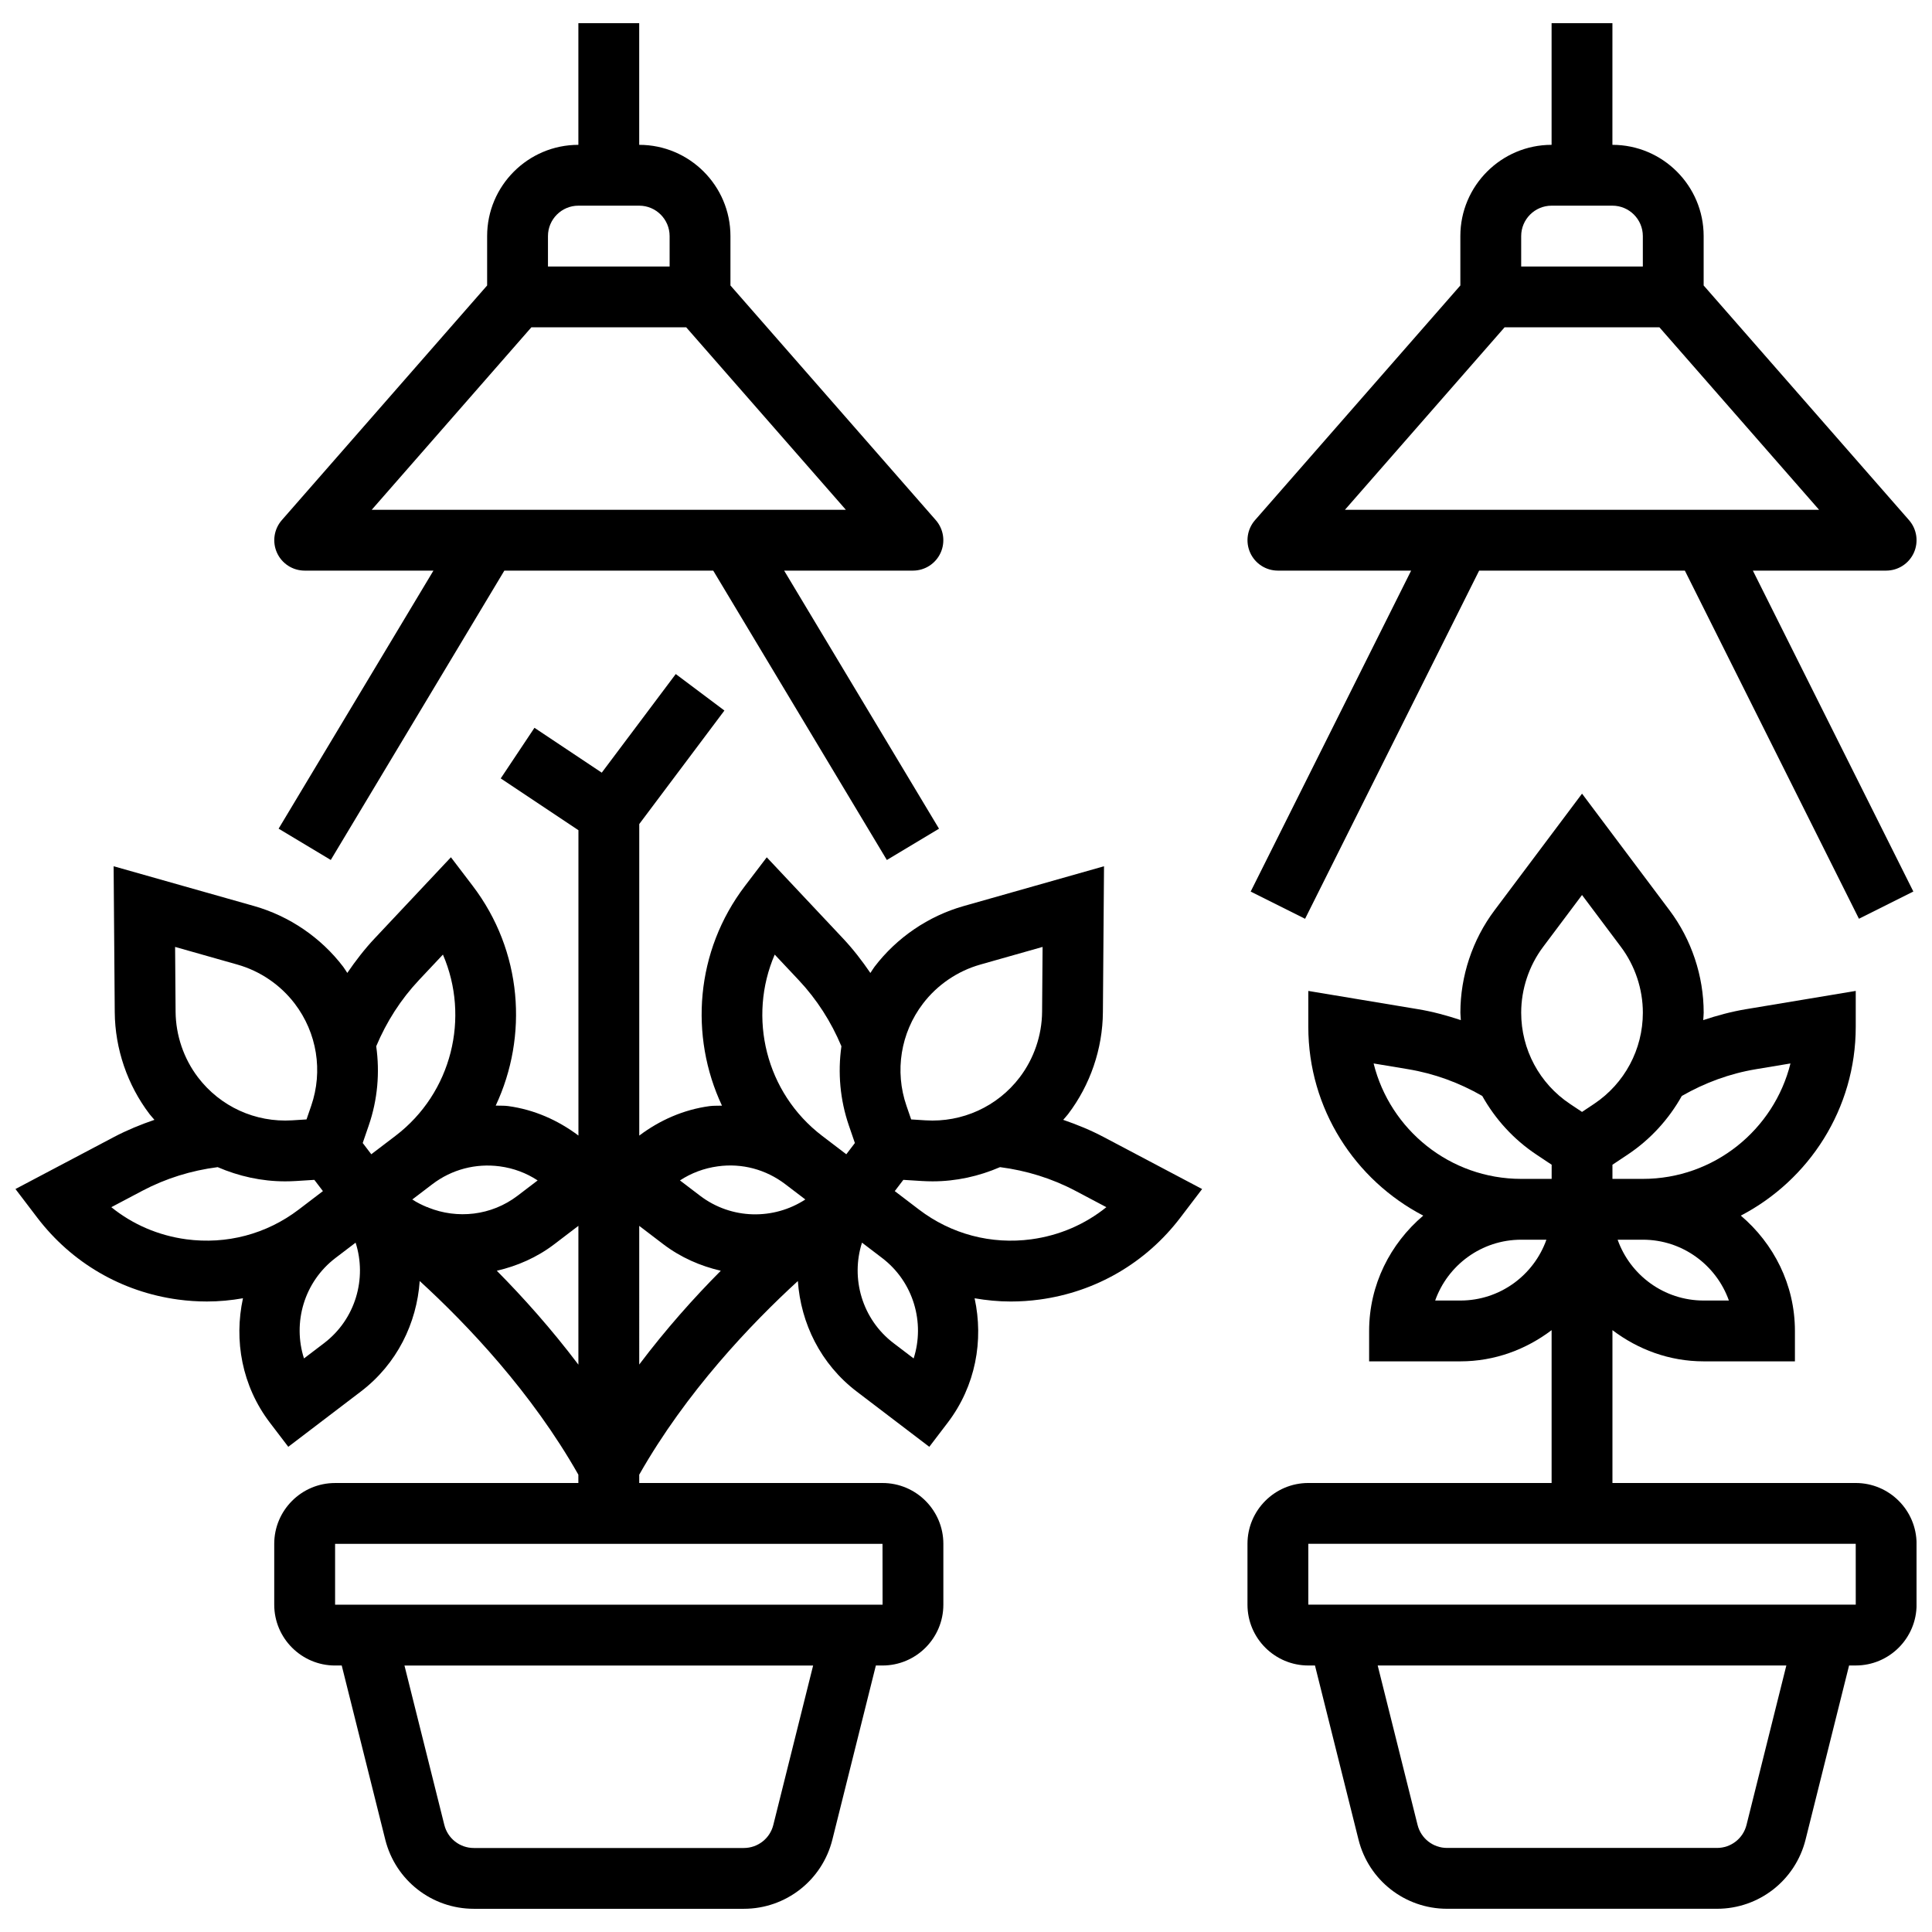 <?xml version="1.0" encoding="UTF-8"?>
<!-- Uploaded to: SVG Repo, www.svgrepo.com, Generator: SVG Repo Mixer Tools -->
<svg width="800px" height="800px" version="1.1" viewBox="144 144 512 512" xmlns="http://www.w3.org/2000/svg">
 <defs>
  <clipPath id="c">
   <path d="m474 354h177.9v296h-177.9z"/>
  </clipPath>
  <clipPath id="b">
   <path d="m474 150h177.9v238h-177.9z"/>
  </clipPath>
  <clipPath id="a">
   <path d="m148.09 322h314.91v328h-314.91z"/>
  </clipPath>
 </defs>
 <g clip-path="url(#c)">
  <path d="m635.79 537.01h-64.477v-40.508c6.754 5.117 15.07 8.27 24.18 8.27h24.18v-8.059c0-12.281-5.641-23.164-14.34-30.562 18.07-9.414 30.457-28.289 30.457-50.035v-9.512l-29.094 4.844c-3.875 0.645-7.641 1.668-11.324 2.894 0.031-0.66 0.121-1.305 0.121-1.977 0-9.711-3.207-19.336-9.035-27.105l-23.203-30.934-23.203 30.934c-5.828 7.769-9.035 17.395-9.035 27.105 0 0.66 0.098 1.312 0.121 1.977-3.691-1.227-7.445-2.25-11.332-2.894l-29.09-4.84v9.508c0 21.746 12.387 40.621 30.457 50.035-8.695 7.398-14.34 18.277-14.34 30.562v8.059h24.18c9.105 0 17.426-3.152 24.18-8.27v40.508h-64.477c-8.891 0-16.121 7.231-16.121 16.121v16.121c0 8.891 7.231 16.121 16.121 16.121h1.766l11.543 46.164c2.695 10.773 12.336 18.309 23.457 18.309h71.547c11.113 0 20.762-7.535 23.461-18.312l11.535-46.164h1.766c8.891 0 16.121-7.231 16.121-16.121v-16.121c-0.004-8.887-7.234-16.117-16.121-16.117zm-33.617-48.355h-6.684c-10.512 0-19.473-6.738-22.801-16.121h6.68c10.512 0 19.477 6.738 22.805 16.121zm7.172-61.305 9.148-1.523c-4.359 17.547-20.246 30.59-39.121 30.59h-8.059v-3.746l4.062-2.707c6.043-4.031 10.887-9.391 14.32-15.523 6.102-3.5 12.684-5.93 19.648-7.09zm-56.402-32.414 10.309-13.75 10.309 13.75c3.746 4.996 5.812 11.188 5.812 17.434 0 9.734-4.836 18.777-12.938 24.18l-3.184 2.121-3.184-2.121c-8.102-5.398-12.938-14.441-12.938-24.18 0.004-6.246 2.066-12.438 5.812-17.434zm-44.922 30.891 9.141 1.523c6.973 1.16 13.555 3.586 19.648 7.086 3.441 6.133 8.277 11.492 14.332 15.523l4.062 2.707-0.004 3.75h-8.059c-18.887 0-34.77-13.043-39.121-30.59zm22.992 62.828h-6.68c3.328-9.383 12.289-16.121 22.801-16.121h6.68c-3.328 9.383-12.289 16.121-22.801 16.121zm75.832 138.96c-0.895 3.594-4.109 6.109-7.816 6.109h-71.547c-3.707 0-6.922-2.516-7.816-6.109l-10.566-42.25h108.3zm-116.13-58.371v-16.121h145.07l0.008 16.121z"/>
 </g>
 <g clip-path="url(#b)">
  <path d="m482.65 295.22h35.316l-42.523 85.055 14.418 7.215 46.129-92.27h54.516l46.133 92.258 14.418-7.215-42.527-85.043h35.316c3.168 0 6.035-1.844 7.344-4.731 1.305-2.879 0.805-6.254-1.273-8.641l-54.43-62.195v-13.09c0-13.332-10.848-24.18-24.18-24.18l0.004-32.238h-16.121v32.238c-13.332 0-24.18 10.848-24.18 24.18v13.09l-54.418 62.195c-2.078 2.379-2.578 5.762-1.273 8.641 1.305 2.887 4.176 4.731 7.332 4.731zm64.48-88.656c0-4.441 3.617-8.059 8.059-8.059h16.121c4.441 0 8.059 3.617 8.059 8.059v8.059h-32.238zm-4.402 24.18h41.039l42.312 48.359h-125.66z"/>
 </g>
 <path d="m224.74 295.22h34.125l-41.031 68.387 13.824 8.293 46-76.68h55.355l46.012 76.688 13.824-8.293-41.043-68.395h34.125c3.168 0 6.035-1.844 7.344-4.731 1.305-2.879 0.805-6.254-1.273-8.641l-54.426-62.195v-13.09c0-13.332-10.848-24.18-24.18-24.18v-32.238h-16.121v32.238c-13.332 0-24.18 10.848-24.18 24.18v13.09l-54.418 62.195c-2.078 2.387-2.578 5.762-1.273 8.641 1.305 2.887 4.176 4.731 7.336 4.731zm64.477-88.656c0-4.441 3.617-8.059 8.059-8.059h16.121c4.441 0 8.059 3.617 8.059 8.059v8.059h-32.238zm-4.402 24.18h41.039l42.312 48.359h-125.66z"/>
 <g clip-path="url(#a)">
  <path d="m425.76 440.77c0.418-0.508 0.879-0.969 1.281-1.5 5.883-7.723 9.172-17.328 9.238-27.031l0.297-38.672-37.203 10.551c-9.34 2.644-17.723 8.359-23.613 16.086-0.402 0.531-0.719 1.105-1.098 1.645-2.191-3.207-4.57-6.301-7.262-9.164l-20.199-21.488-5.762 7.566c-13.176 17.297-14.766 39.809-6.109 58.246-1.09 0.055-2.168-0.023-3.266 0.121-6.922 0.934-13.227 3.731-18.656 7.816v-82.559l22.566-30.086-12.895-9.672-19.609 26.137-17.836-11.887-8.938 13.41 20.594 13.727v80.918c-5.434-4.078-11.742-6.883-18.656-7.816-1.09-0.145-2.168-0.066-3.266-0.121 8.656-18.441 7.066-40.949-6.109-58.246l-5.762-7.566-20.199 21.488c-2.691 2.859-5.07 5.957-7.262 9.164-0.379-0.539-0.691-1.113-1.098-1.645-5.891-7.731-14.273-13.434-23.613-16.086l-37.215-10.539 0.297 38.664c0.074 9.711 3.352 19.32 9.238 27.039 0.402 0.523 0.863 0.992 1.281 1.5-3.676 1.258-7.277 2.731-10.75 4.562l-26.082 13.773 5.762 7.566c9.133 11.984 22.383 19.699 37.316 21.723 2.562 0.348 5.125 0.516 7.672 0.516 3.223 0 6.406-0.305 9.543-0.855-2.418 11.137-0.305 23.195 7.125 32.957l4.883 6.406 19.238-14.652c9.582-7.301 14.812-18.109 15.594-29.281 12.637 11.566 29.668 29.492 42.039 51.316l0.004 2.215h-64.477c-8.891 0-16.121 7.231-16.121 16.121v16.121c0 8.891 7.231 16.121 16.121 16.121h1.766l11.543 46.164c2.707 10.773 12.344 18.309 23.469 18.309h71.547c11.113 0 20.762-7.535 23.461-18.312l11.531-46.164h1.766c8.891 0 16.121-7.231 16.121-16.121v-16.121c0-8.891-7.231-16.121-16.121-16.121h-64.477v-2.207c12.445-21.938 29.645-39.961 42.039-51.316 0.781 11.172 6.012 21.98 15.594 29.281l19.238 14.652 4.883-6.406c7.43-9.762 9.543-21.816 7.125-32.957 3.137 0.539 6.328 0.855 9.543 0.855 2.547 0 5.109-0.168 7.672-0.516 14.934-2.016 28.191-9.734 37.316-21.723l5.762-7.566-26.074-13.773c-3.461-1.836-7.062-3.301-10.738-4.566zm-76.824 186.86c-0.895 3.594-4.113 6.109-7.82 6.109h-71.547c-3.707 0-6.922-2.516-7.816-6.109l-10.566-42.25h108.3zm28.957-58.371h-145.09v-16.121h145.07zm25.871-169.63 16.531-4.684-0.129 17.176c-0.047 6.246-2.16 12.422-5.941 17.395-5.898 7.746-15.234 11.992-24.945 11.387l-3.812-0.242-1.242-3.609c-3.176-9.203-1.539-19.328 4.359-27.074 3.785-4.973 9.176-8.648 15.18-10.348zm-54.457-2.652 6.344 6.746c4.836 5.141 8.609 11.059 11.332 17.547-0.984 6.965-0.379 14.152 1.984 21.027l1.586 4.617-2.273 2.981-6.406-4.883c-15-11.445-19.734-31.441-12.566-48.035zm-15.09 56.117c6.383-0.887 12.75 0.812 17.891 4.731l5.312 4.047c-8.332 5.449-19.543 5.375-27.902-0.992l-5.32-4.055c2.984-1.957 6.387-3.238 10.02-3.731zm-47.738 3.734-5.32 4.055c-7.004 5.336-15.992 6.199-23.621 3.152-0.047-0.039-0.121-0.105-0.168-0.145l-0.055 0.066c-1.402-0.57-2.773-1.242-4.055-2.078l5.312-4.047c5.141-3.918 11.508-5.586 17.891-4.731 3.633 0.484 7.043 1.766 10.016 3.727zm-31.445-53.105 6.344-6.746c7.172 16.594 2.434 36.598-12.574 48.035l-6.41 4.875-2.273-2.981 1.586-4.609c2.371-6.875 2.973-14.062 1.992-21.027 2.727-6.488 6.5-12.406 11.336-17.547zm-48.109-4.094c6.004 1.699 11.395 5.375 15.184 10.348 5.898 7.746 7.535 17.867 4.359 27.082l-1.238 3.602-3.812 0.242c-9.754 0.605-19.047-3.644-24.945-11.387-3.789-4.973-5.891-11.148-5.941-17.395l-0.129-17.176zm-13.59 72.793c-7.383-1-14.184-3.941-19.836-8.504l8.203-4.336c6.254-3.305 12.977-5.375 19.98-6.277 5.586 2.41 11.629 3.766 17.867 3.766 0.961 0 1.918-0.031 2.879-0.09l4.875-0.305 2.273 2.981-6.406 4.883c-8.574 6.531-19.141 9.309-29.836 7.883zm36.543 27.531-5.32 4.047c-3.039-9.477 0.008-20.27 8.367-26.637l5.312-4.047c3.047 9.48 0 20.27-8.359 26.637zm45.777-19.188c5.375-1.25 10.605-3.496 15.273-7.059l6.352-4.844v36.785c-7.148-9.457-14.652-17.855-21.625-24.883zm37.746-11.898 6.352 4.844c4.668 3.555 9.891 5.805 15.266 7.051-7.172 7.215-14.59 15.539-21.617 24.855zm72.723 35.133-5.32-4.047c-8.359-6.367-11.406-17.16-8.367-26.637l5.312 4.047c8.367 6.367 11.414 17.168 8.375 26.637zm31.223-31.578c-10.68 1.441-21.262-1.355-29.82-7.883l-6.406-4.883 2.273-2.981 4.875 0.305c0.961 0.055 1.918 0.09 2.879 0.09 6.238 0 12.281-1.348 17.867-3.766 6.996 0.902 13.719 2.973 19.98 6.277l8.203 4.336c-5.668 4.562-12.469 7.504-19.852 8.504z"/>
 </g>
</svg>